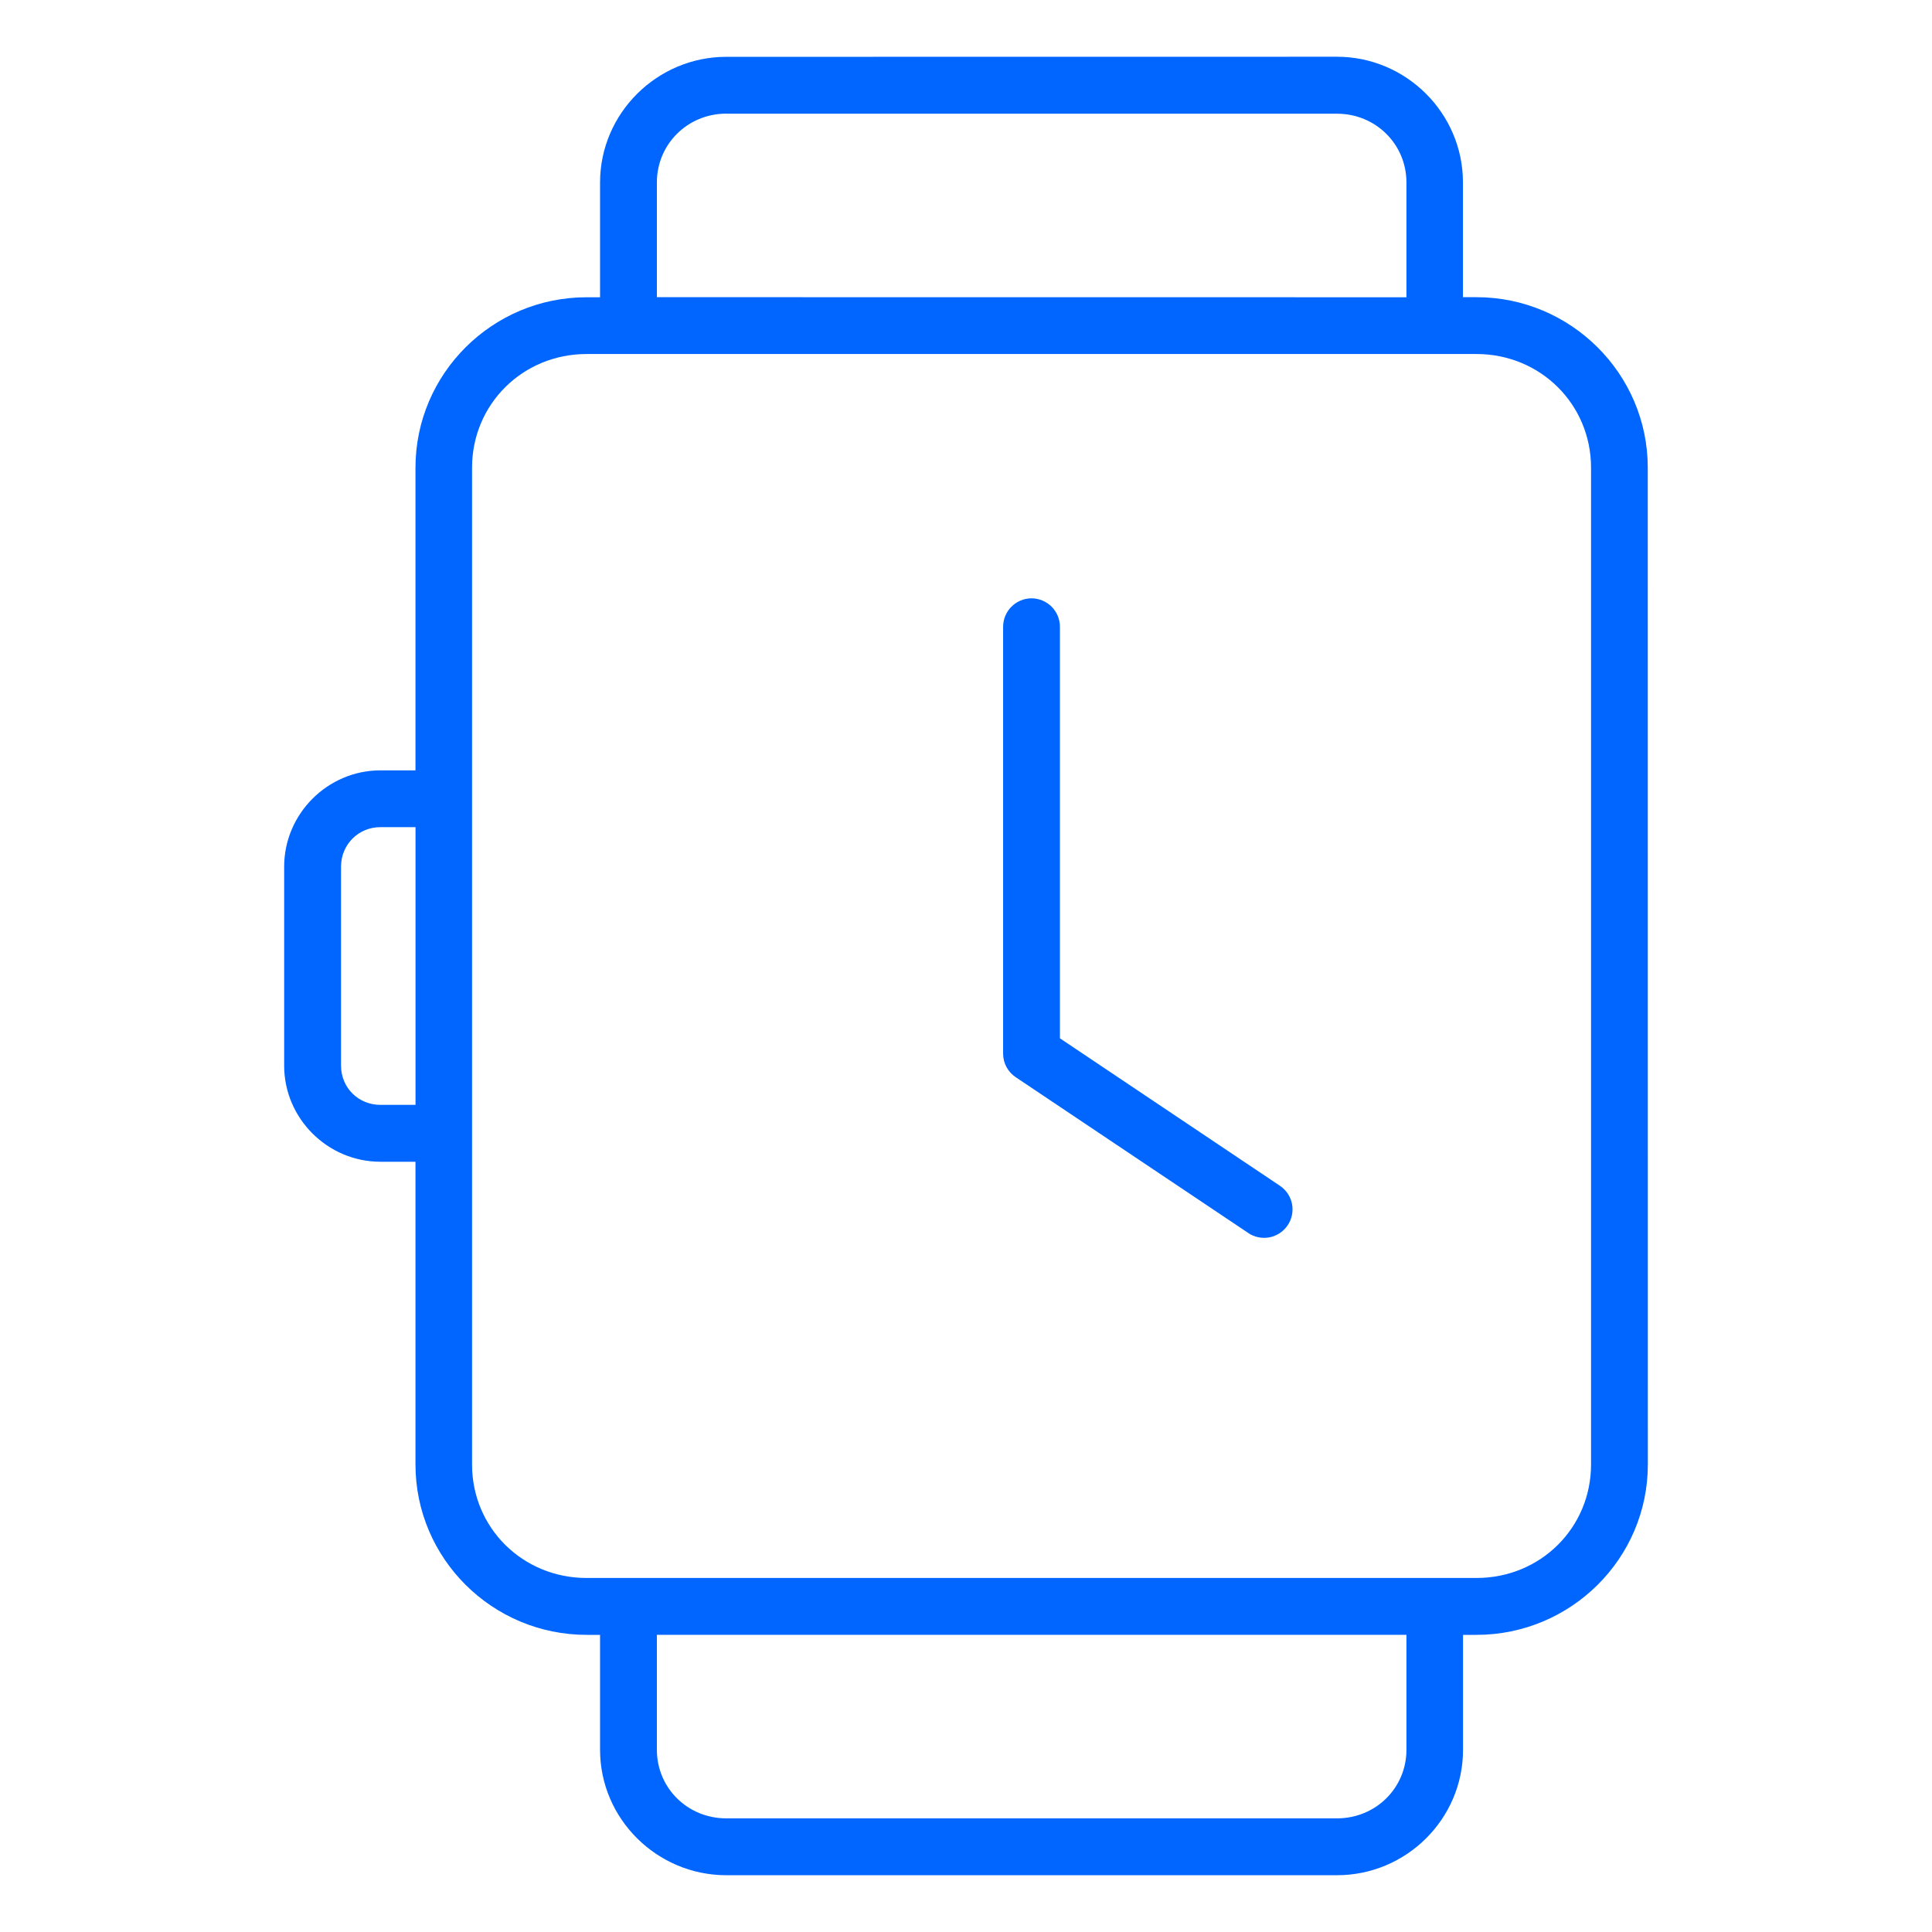 <?xml version="1.0" encoding="UTF-8"?> <svg xmlns="http://www.w3.org/2000/svg" viewBox="0 0 100 100" fill-rule="evenodd"><path d="m37.594 2.941c-3.586 0-6.535 2.926-6.535 6.504v5.941h-0.695c-4.883 0-8.859 3.957-8.859 8.824v15.664h-1.816c-2.731 0-4.981 2.25-4.981 4.984v10.301c0 2.731 2.25 4.973 4.981 4.973h1.816v15.672c0 4.863 3.977 8.816 8.859 8.816h0.695v5.949c0 3.578 2.949 6.492 6.535 6.492h31.609c3.586 0 6.523-2.914 6.523-6.492v-5.949h0.695c4.883 0 8.871-3.949 8.871-8.816l-0.004-51.598c0-4.863-3.988-8.824-8.871-8.824h-0.695v-5.941c0-3.578-2.938-6.504-6.523-6.504zm0 2.945h31.609c2.004 0 3.594 1.582 3.594 3.559v5.941l-38.797-0.004v-5.941c0-1.977 1.59-3.559 3.594-3.559zm-7.231 12.438h46.059c3.312 0 5.93 2.606 5.93 5.883v51.594c0 3.273-2.613 5.875-5.93 5.875h-46.059c-3.312 0-5.93-2.598-5.93-5.875v-51.594c0-3.273 2.613-5.883 5.93-5.883zm23.035 12.645c-0.395 0-0.77 0.156-1.047 0.434-0.277 0.277-0.43 0.652-0.43 1.043v22.082c-0.004 0.492 0.242 0.953 0.652 1.227l12.039 8.066h-0.004c0.324 0.219 0.723 0.297 1.105 0.223 0.383-0.078 0.719-0.301 0.938-0.625s0.297-0.723 0.223-1.105-0.301-0.719-0.625-0.938l-11.387-7.633v-21.297c0-0.391-0.152-0.762-0.426-1.039-0.277-0.277-0.648-0.434-1.039-0.438zm-33.707 11.844h1.816v14.375h-1.816c-1.141 0-2.039-0.887-2.039-2.031v-10.301c0-1.141 0.898-2.043 2.039-2.043zm14.309 41.805h38.797v5.949c0 1.977-1.59 3.551-3.594 3.551h-31.609c-2.004 0-3.594-1.57-3.594-3.551z" fill="#0066ff"></path></svg> 